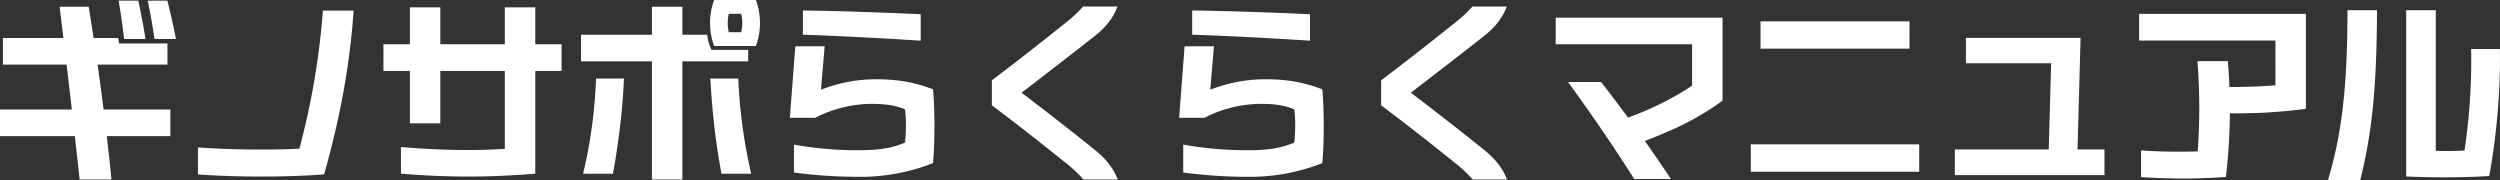 <svg xmlns="http://www.w3.org/2000/svg" width="1250" height="90" viewBox="0 0 1250 90"><rect x="0" y="0" width="1250" height="90" fill="#333333" stroke="none"/><path d="M4.892-14.991H87.148V-25.567H62.993l-.506-2.717H4.892ZM3.432,20.753H88.608V7.46H3.432Zm29.8-64.677Q38.545-.845,43.256,42.467h15.9c-.72-7.937-1.693-15.854-2.55-23.81-2.491-20.938-5.392-41.682-8.837-62.581ZM62.739-46.97c1.129,6.442,2,12.73,2.744,19.172H76.189c-1.012-6.442-2.219-12.73-3.62-19.172Zm14.559,0c1.324,6.442,2.452,12.73,3.387,19.172H91.391c-1.207-6.442-2.667-12.73-4.263-19.172Zm87.589,4.987a375.438,375.438,0,0,1-11.756,69c-6.326.407-12.768.466-19.133.466-10.53,0-21-.33-31.591-1.067V39.906c10.589.776,21.06,1.067,31.591,1.067,10.433,0,20.9-.291,31.493-1.067,7.844-27.768,12.807-54,14.754-81.889ZM237.47,40.973c11.075,0,22.209-.485,33.6-1.455v-83.15H255.844V27.137c-6.306.369-12.418.582-18.374.582-11.095,0-22.17-.543-33.556-1.514V39.518C215.3,40.488,226.434,40.973,237.47,40.973Zm-29.1-26.624h15.222V-43.633H208.371Zm-13.216-26.2h89.069V-25.159H195.155Zm98.781-4.793h83.6v-5.725H359.18a24.44,24.44,0,0,1-2.161-7.568H293.936ZM329.4,42.467h15.222V-43.924H329.4Zm-34.413-2.911H309.9c1.09-5.841,2.044-11.837,2.8-17.678,1.382-9.974,2.258-19.89,2.725-29.922H301.449A242.869,242.869,0,0,1,294.987,39.556Zm69.137,0h14.91a258.511,258.511,0,0,1-6.462-47.6H358.6c.564,10.071,1.44,20.142,2.764,30.155.759,5.8,1.771,11.643,2.764,17.445Zm-3.64-63.861h20.9a33.588,33.588,0,0,0,0-22.995h-20.9A33.588,33.588,0,0,0,360.484-24.305Zm7.358-6.908a19.26,19.26,0,0,1,0-9.178h6.189a19.262,19.262,0,0,1,0,9.178Zm33.245,7.063-2.725,35.744h12.652a62.835,62.835,0,0,1,27.814-6.966c7.825,0,12.379.815,17.109,2.717a60.53,60.53,0,0,1,.448,8.266,75.3,75.3,0,0,1-.448,8.4c-6.345,2.581-12.3,3.8-22.812,3.8A179.187,179.187,0,0,1,400.406,25V38.955a244.155,244.155,0,0,0,32.077,2.154,98.739,98.739,0,0,0,37.449-6.85c.526-5.686.72-12.225.72-18.648,0-6.481-.195-12.574-.72-18.26-9.421-3.59-17.751-5.026-28.749-5.026a75.438,75.438,0,0,0-27.269,5.239l1.849-21.714Zm3.8-5.8c17.012.563,38.987,1.708,58.9,2.988V-40.179c-9.129-.427-18.413-.815-27.756-1.106-10.452-.388-20.924-.64-31.143-.776ZM545.142,42.467h17.207c-2.511-6.113-6.17-10.537-11.542-14.845-11.659-9.411-24.291-19.25-36.593-28.564,12.165-9.314,24.856-19.114,36.5-28.273,5.469-4.327,9.343-8.985,11.445-14.825H545.005a65.46,65.46,0,0,1-9.012,8.344c-11.562,9.256-24.311,19.269-36.632,28.545V5.365c12.282,9.179,25.109,19.269,36.671,28.583a62.022,62.022,0,0,1,9.109,8.519ZM595.73-24.15,593,11.594h12.652a62.836,62.836,0,0,1,27.814-6.966c7.824,0,12.379.815,17.109,2.717a60.53,60.53,0,0,1,.448,8.266,75.315,75.315,0,0,1-.448,8.4c-6.345,2.581-12.3,3.8-22.812,3.8A179.186,179.186,0,0,1,595.048,25V38.955a244.152,244.152,0,0,0,32.077,2.154,98.74,98.74,0,0,0,37.449-6.85c.525-5.686.72-12.225.72-18.648,0-6.481-.195-12.574-.72-18.26-9.421-3.59-17.752-5.026-28.749-5.026a75.438,75.438,0,0,0-27.269,5.239l1.849-21.714Zm3.8-5.8c17.012.563,38.987,1.708,58.9,2.988V-40.179c-9.129-.427-18.413-.815-27.756-1.106-10.452-.388-20.924-.64-31.143-.776ZM739.784,42.467h17.207c-2.511-6.113-6.17-10.537-11.542-14.845C733.79,18.211,721.158,8.373,708.856-.942c12.165-9.314,24.856-19.114,36.5-28.273,5.469-4.327,9.343-8.985,11.445-14.825H739.648a65.463,65.463,0,0,1-9.012,8.344C719.075-26.44,706.326-16.427,694-7.152V5.365c12.282,9.179,25.109,19.269,36.671,28.583a62.022,62.022,0,0,1,9.109,8.519Zm99.113-.252c-4.944-7.49-9.868-14.534-14.929-21.695-6.5-9.081-13.255-18.163-19.989-26.817H787.433c12.243,16.766,23.221,32.872,33.109,48.512ZM781.283-38.471v13.293h68.2V-4.512c-9.07,6.268-21.663,12.4-33.906,16.707l4.808,12.982c5.839-2.037,11.581-4.327,17.051-6.714A137.032,137.032,0,0,0,864.706,3.037V-38.471Zm176.891,1.843H883.7v13.662h74.47Zm4.866,61.494h-84.2v13.7h84.2Zm17.81,15.389h74.821V27.447H980.85Zm46.811-7.917h14.4l1.655-60.718H986.4V-15.67H1029Zm45.333-72.71v13.351h68.163V-4.629c-8.778.64-16.758.912-25.595.815V9.343c6.54.1,12.983,0,19.562-.291,6.91-.388,13.9-.97,21.255-1.94V-40.373Zm44.359,23.635h-15.222a293.662,293.662,0,0,1,.136,45.135,276.273,276.273,0,0,1-28.3-.5V41.245q10.774.728,21.236.718c7.085,0,14.092-.291,21.177-.776a288.146,288.146,0,0,0,.973-57.924ZM1167.434,42.7h16.136a241.7,241.7,0,0,0,5.528-29.69c1.888-14.922,2.744-32.367,2.842-55.226h-14.774c0,39.295-3.036,62.542-9.732,84.916Zm85.974-65.511H1239a302.382,302.382,0,0,1-3.328,50.782c-4.788.272-9.634.272-14.364.155V-42.216h-14.774V40.915a395.077,395.077,0,0,0,41.518-.194,338.141,338.141,0,0,0,4.769-39.528c.487-7.781.681-15.718.584-24Z" transform="translate(-3.432 47.3)" fill="#fff"/></svg>